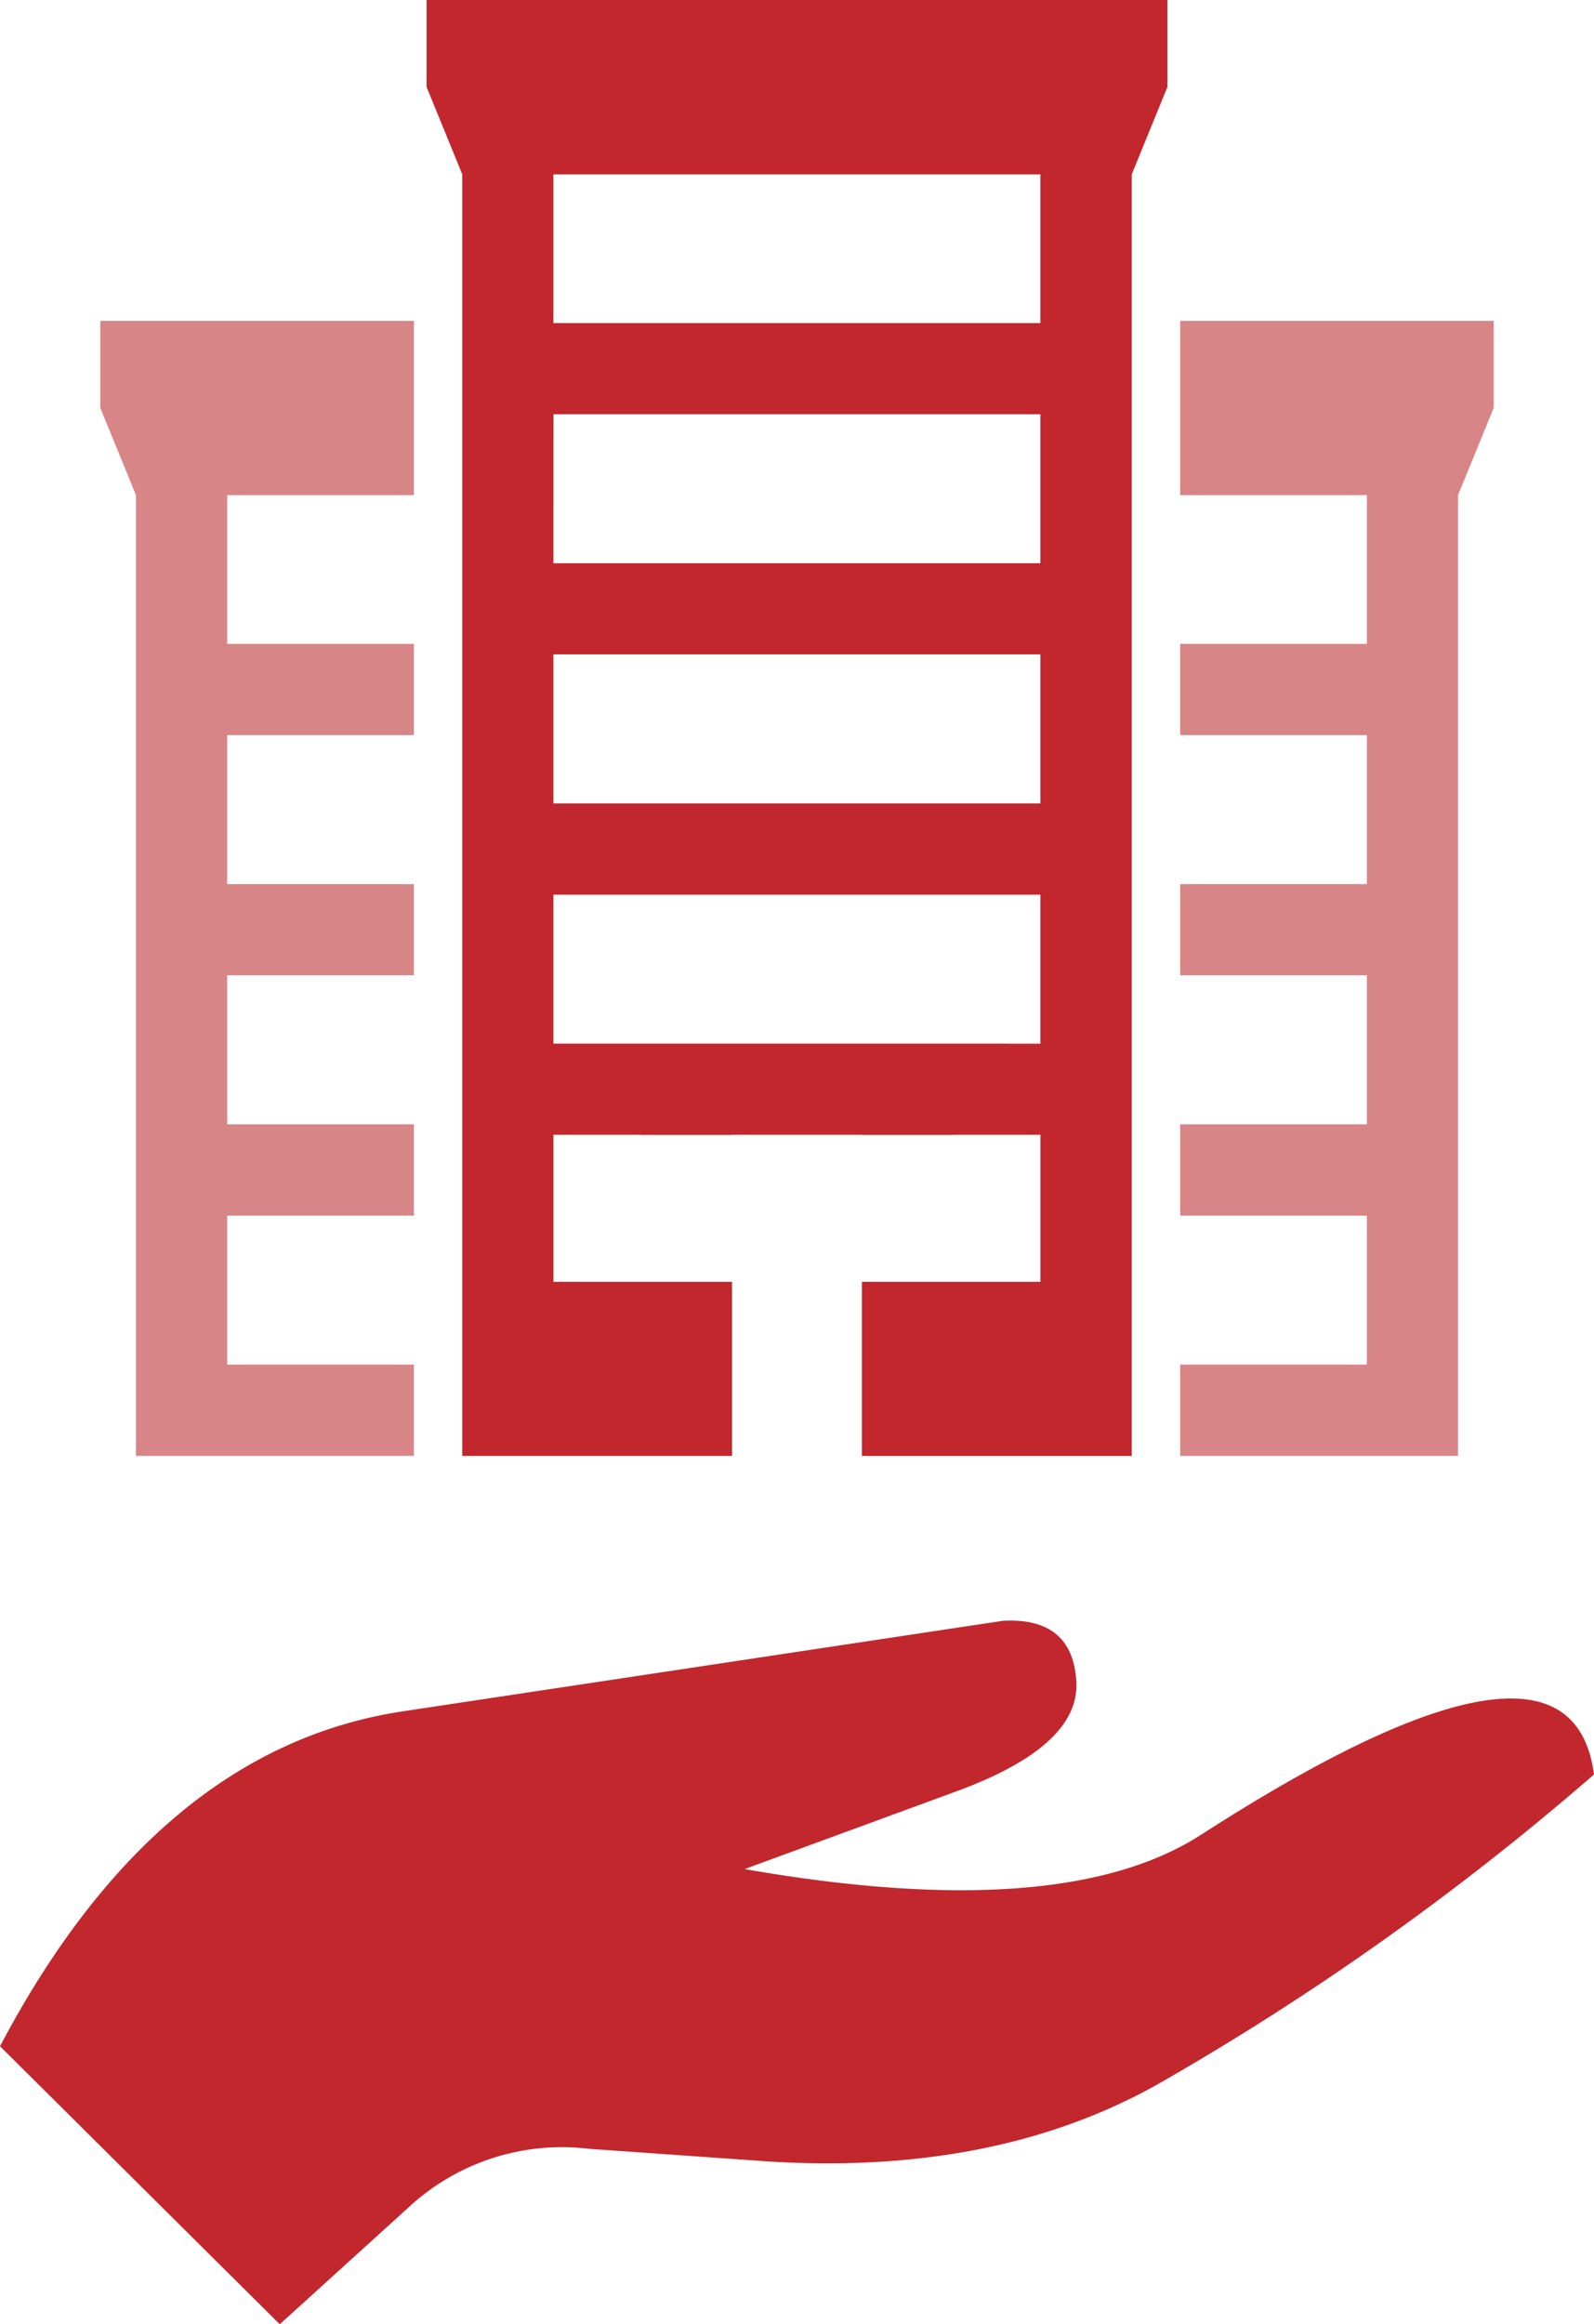 <svg xmlns="http://www.w3.org/2000/svg" width="115.182" height="167.908" viewBox="0 0 115.182 167.908">
  <g id="グループ_9150" data-name="グループ 9150" transform="translate(-331.677 -1527)">
    <path id="パス_9636" data-name="パス 9636" d="M115.181,116.464A197.314,197.314,0,0,1,83.734,138.8Q72,145.424,55.588,144.427l-13.014-.917a16.29,16.29,0,0,0-13.066,4.242l-9.294,8.431L0,136.1q11.354-21.5,29.09-24.193l43.384-6.544q5.019-.265,5.3,4.372t-8.548,7.907L53.806,123.3q22.842,3.992,32.914-2.436,26.774-17.253,28.461-4.4" transform="translate(331.678 1538.725)" fill="#c1272d" fill-rule="evenodd"/>
    <g id="グループ_9149" data-name="グループ 9149" transform="translate(338.924 1527)">
      <path id="パス_9637" data-name="パス 9637" d="M76.739,20.86H99.395v6.282l-2.579,6.305v69.407H76.739v-6.6H90.23V85.5H76.739V78.9H90.23V68.133H76.739V61.547H90.23V50.794l.006-.008h-13.5V44.193H90.23V33.448H76.739Z" transform="translate(1.294 2.322)" fill="#d88588" fill-rule="evenodd"/>
      <path id="パス_9638" data-name="パス 9638" d="M78.689,12.6v92.581H59.19V92.6h12.9V81.98h-.816q-1.742,0-3.487,0H65.775v.009H59.19V81.98h-.643q-2.9,0-5.79,0H52.51q-1.05,0-2.1,0c-.048,0-.1,0-.144,0H49.8v.009H43.228V81.98h-2.15q-2.089,0-4.175,0V92.6H49.808v12.579H30.316V12.6L27.738,6.282V0h53.53V6.282ZM36.9,40.687H72.088V29.935l.009-.009h-.825q-1.742,0-3.487,0H66.636q-1.745,0-3.487,0-2.3,0-4.6,0H58.2q-2.844,0-5.69,0c-.569,0-1.138,0-1.7,0-.16,0-.32,0-.478,0h-.953c-.04,0-.082,0-.122,0q-1.745,0-3.489,0-1.159,0-2.318,0-.585,0-1.168,0-2.689,0-5.374,0H36.9l.008.009Zm0,17.354H72.088V47.273H36.9Zm0,17.354H72.088V64.633H36.9ZM72.088,12.6H36.9V23.341H72.088Z" transform="translate(-4.159 0)" fill="#c1272d" fill-rule="evenodd"/>
      <path id="パス_9639" data-name="パス 9639" d="M29.183,20.86V33.448H15.692V44.193H29.183v6.593h-13.5l.008.008V61.547H29.183v6.586H15.692V78.9H29.183V85.5H15.692V96.254H29.183v6.6H9.1V33.448L6.52,27.143V20.86Z" transform="translate(-6.521 2.322)" fill="#d88588" fill-rule="evenodd"/>
    </g>
  </g>
</svg>
